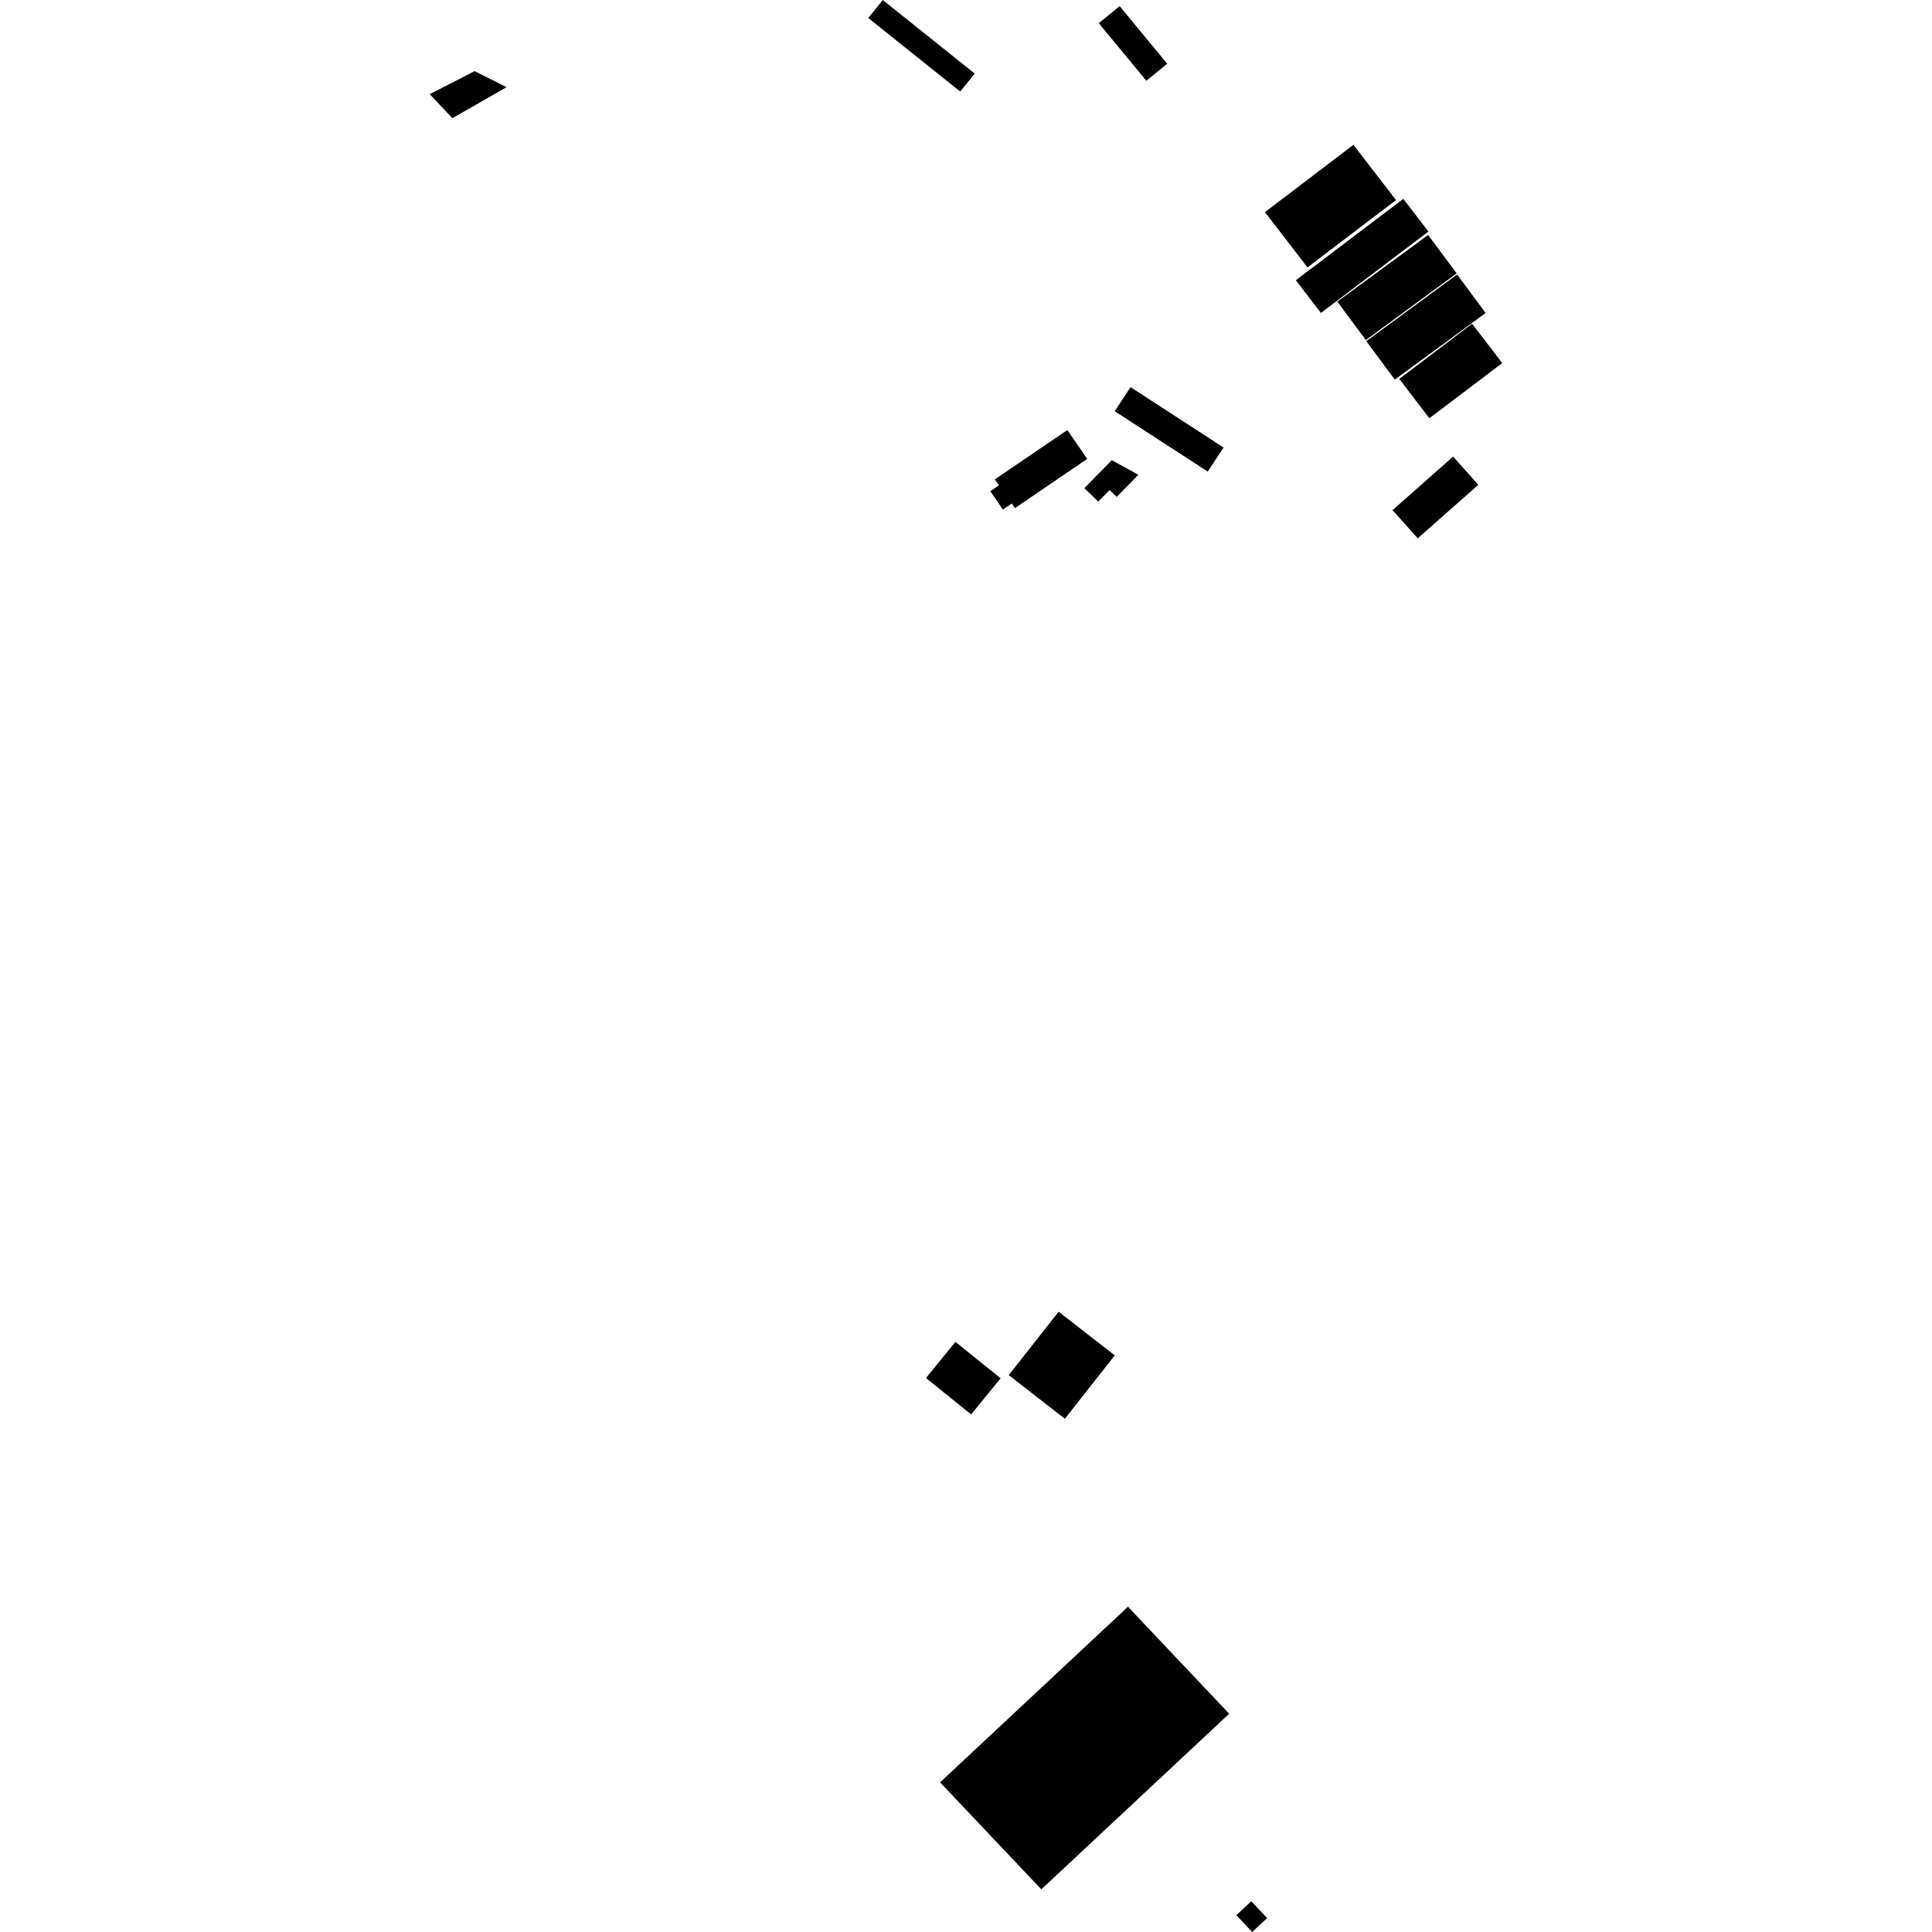 <?xml version="1.0" encoding="utf-8" standalone="no"?>
<!DOCTYPE svg PUBLIC "-//W3C//DTD SVG 1.1//EN"
  "http://www.w3.org/Graphics/SVG/1.1/DTD/svg11.dtd">
<!-- Created with matplotlib (https://matplotlib.org/) -->
<svg height="288pt" version="1.1" viewBox="0 0 288 288" width="288pt" xmlns="http://www.w3.org/2000/svg" xmlns:xlink="http://www.w3.org/1999/xlink">
 <defs>
  <style type="text/css">
*{stroke-linecap:butt;stroke-linejoin:round;}
  </style>
 </defs>
 <g id="figure_1">
  <g id="patch_1">
   <path d="M 0 288 
L 288 288 
L 288 0 
L 0 0 
z
" style="fill:none;opacity:0;"/>
  </g>
  <g id="axes_1">
   <g id="PatchCollection_1">
    <path clip-path="url(#p5204e2d20e)" d="M 186.53 283.419 
L 188.889 285.927 
L 186.654 288 
L 184.296 285.492 
L 186.53 283.419 
"/>
    <path clip-path="url(#p5204e2d20e)" d="M 157.809 195.534 
L 166.175 202.042 
L 158.736 211.492 
L 150.37 204.985 
L 157.809 195.534 
"/>
    <path clip-path="url(#p5204e2d20e)" d="M 183.232 255.464 
L 155.228 281.643 
L 140.137 265.692 
L 168.145 239.513 
L 183.232 255.464 
"/>
    <path clip-path="url(#p5204e2d20e)" d="M 144.765 210.847 
L 138.033 205.421 
L 142.426 200.031 
L 149.162 205.457 
L 144.765 210.847 
"/>
    <path clip-path="url(#p5204e2d20e)" d="M 207.583 76.045 
L 216.614 68.063 
L 220.371 72.266 
L 211.34 80.248 
L 207.583 76.045 
"/>
    <path clip-path="url(#p5204e2d20e)" d="M 213.072 62.347 
L 208.584 56.483 
L 219.445 48.262 
L 223.934 54.126 
L 213.072 62.347 
"/>
    <path clip-path="url(#p5204e2d20e)" d="M 194.903 39.861 
L 188.564 31.62 
L 201.755 21.588 
L 208.098 29.829 
L 194.903 39.861 
"/>
    <path clip-path="url(#p5204e2d20e)" d="M 131.594 0 
L 145.303 10.967 
L 143.136 13.646 
L 129.427 2.679 
L 131.594 0 
"/>
    <path clip-path="url(#p5204e2d20e)" d="M 196.907 46.651 
L 193.17 41.775 
L 209.19 29.641 
L 212.927 34.517 
L 196.907 46.651 
"/>
    <path clip-path="url(#p5204e2d20e)" d="M 199.351 44.958 
L 212.892 35.029 
L 217.141 40.755 
L 203.604 50.688 
L 199.351 44.958 
"/>
    <path clip-path="url(#p5204e2d20e)" d="M 168.529 57.711 
L 182.392 66.71 
L 180.037 70.296 
L 166.17 61.3 
L 168.529 57.711 
"/>
    <path clip-path="url(#p5204e2d20e)" d="M 203.67 50.856 
L 217.207 40.924 
L 221.46 46.654 
L 207.919 56.587 
L 203.67 50.856 
"/>
    <path clip-path="url(#p5204e2d20e)" d="M 166.903 0.914 
L 173.996 9.498 
L 170.882 12.037 
L 163.792 3.457 
L 166.903 0.914 
"/>
    <path clip-path="url(#p5204e2d20e)" d="M 70.747 10.602 
L 64.066 14.04 
L 67.435 17.615 
L 75.514 12.994 
L 70.747 10.602 
"/>
    <path clip-path="url(#p5204e2d20e)" d="M 148.295 71.46 
L 148.904 72.342 
L 147.618 73.218 
L 149.5 75.955 
L 150.827 75.052 
L 151.3 75.738 
L 162.073 68.408 
L 159.109 64.103 
L 148.295 71.46 
"/>
    <path clip-path="url(#p5204e2d20e)" d="M 165.738 68.598 
L 161.644 72.764 
L 163.71 74.774 
L 165.409 73.044 
L 166.463 74.068 
L 169.695 70.775 
L 165.738 68.598 
"/>
   </g>
  </g>
 </g>
 <defs>
  <clipPath id="p5204e2d20e">
   <rect height="288" width="159.867" x="64.066" y="0"/>
  </clipPath>
 </defs>
</svg>
